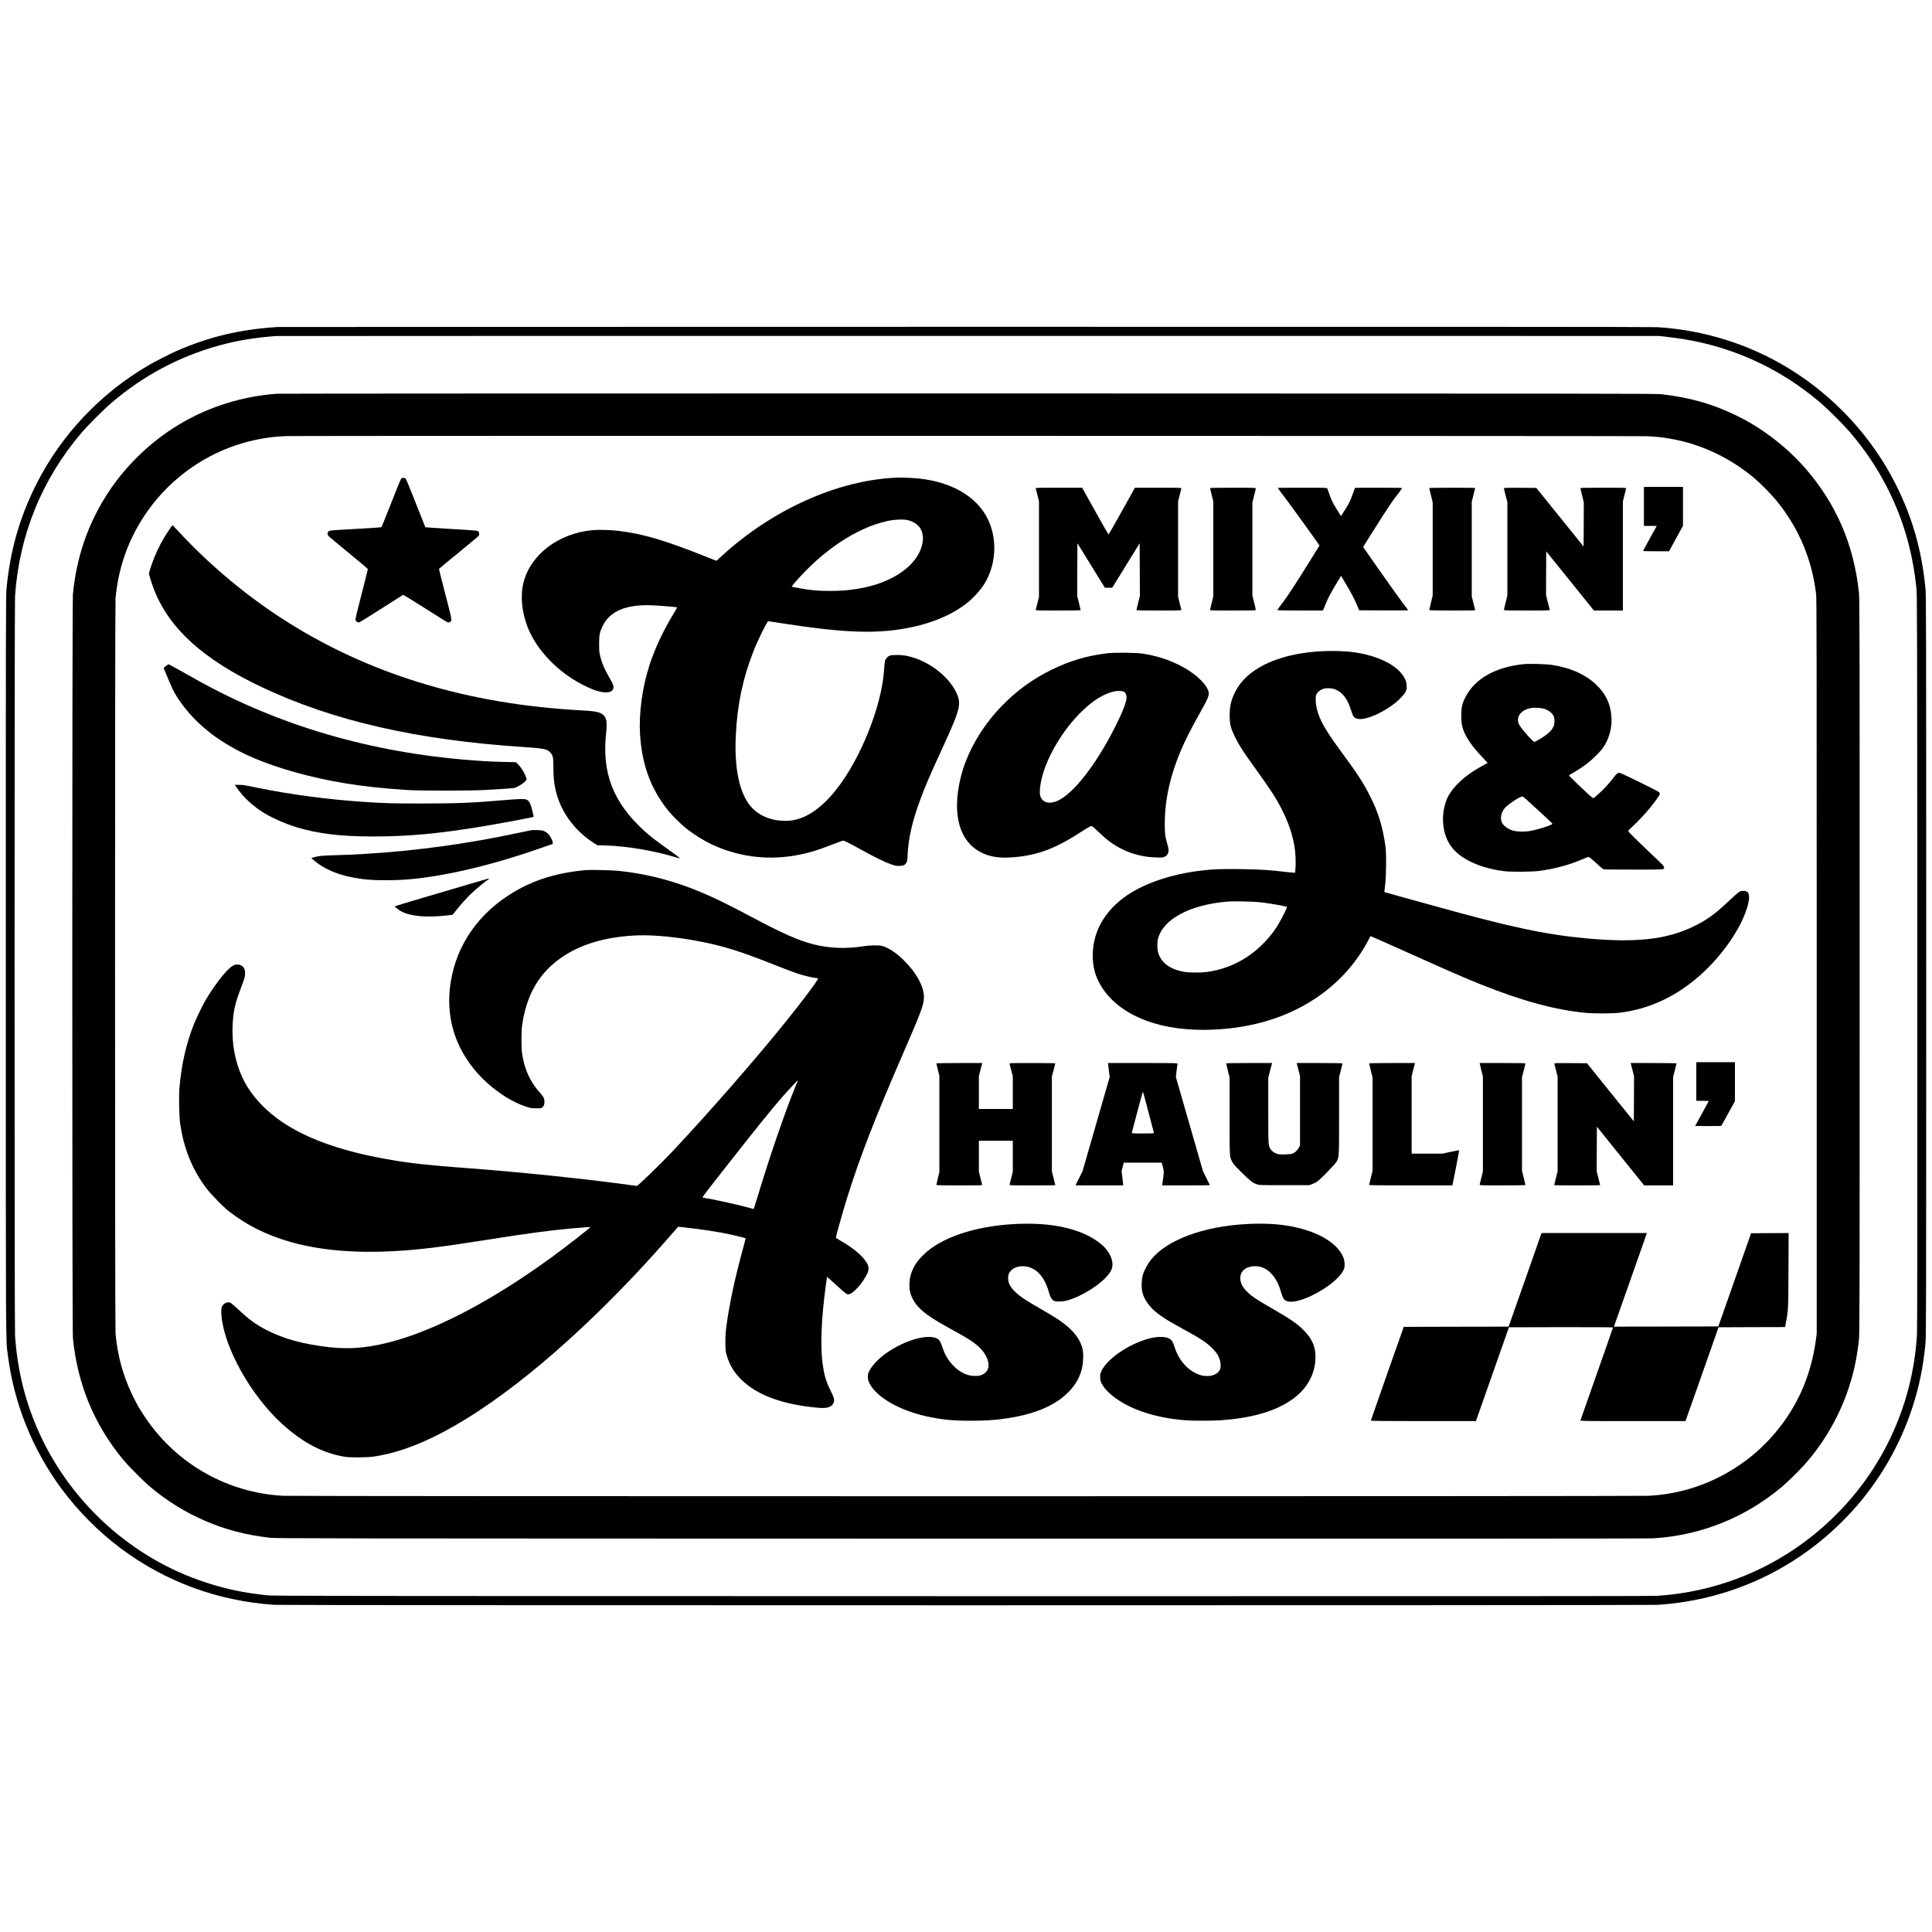 <?xml version="1.0" encoding="UTF-8" standalone="yes"?>
<svg version="1.0" xmlns="http://www.w3.org/2000/svg" width="100mm" height="100mm" viewBox="0 0 4500 4500" preserveAspectRatio="xMidYMid meet">
  <g transform="translate(0,4500) scale(0.1,-0.1)" fill="#000000" stroke="none">
    <path d="M6450 37383 c-869 -59 -1565 -223 -2320 -550 -157 -68 -516 -251
-675 -344 -1116 -652 -2030 -1620 -2605 -2760 -390 -773 -609 -1533 -697
-2424 -17 -171 -18 -599 -18 -8790 0 -9162 -2 -8679 46 -9065 142 -1136 577
-2218 1262 -3140 379 -510 854 -987 1362 -1369 1040 -780 2279 -1236 3590
-1321 223 -14 31987 -14 32210 0 1746 113 3332 873 4519 2165 637 694 1128
1536 1419 2432 157 480 251 937 304 1478 17 171 18 599 18 8805 0 8206 -1
8634 -18 8805 -89 894 -306 1649 -697 2424 -550 1091 -1410 2024 -2462 2675
-926 572 -1976 904 -3083 976 -109 7 -5226 9 -16135 8 -8786 -1 -15995 -3
-16020 -5z m32390 -231 c504 -58 919 -147 1353 -289 807 -263 1545 -679 2202
-1239 190 -162 543 -514 709 -709 653 -763 1121 -1666 1361 -2625 79 -314 131
-611 172 -985 16 -151 18 -630 21 -8685 2 -6003 0 -8578 -8 -8705 -102 -1715
-865 -3294 -2145 -4442 -1091 -979 -2458 -1552 -3920 -1643 -132 -8 -4446 -10
-16200 -8 -15129 3 -16029 4 -16175 21 -558 62 -956 147 -1434 304 -1674 549
-3086 1809 -3835 3418 -342 736 -536 1501 -591 2330 -14 212 -14 16994 0
17210 92 1418 624 2730 1545 3810 165 193 518 546 710 709 740 631 1572 1073
2506 1331 410 113 845 185 1329 218 25 2 7281 3 16125 3 l16080 -1 195 -23z"/>
    <path d="M6450 35829 c-808 -58 -1592 -304 -2280 -717 -689 -413 -1298 -1012
-1719 -1692 -424 -684 -672 -1428 -753 -2260 -19 -198 -19 -17131 0 -17325
107 -1078 495 -2017 1172 -2835 133 -161 489 -517 650 -650 391 -324 799 -575
1245 -768 485 -210 938 -329 1515 -399 138 -17 949 -18 16105 -21 11526 -2
16009 0 16135 8 1097 69 2124 480 2975 1191 123 103 386 358 511 497 496 547
878 1225 1093 1937 98 323 158 625 198 995 17 157 18 560 18 8710 0 8154 -1
8553 -18 8710 -120 1105 -525 2045 -1233 2865 -441 511 -1028 962 -1629 1251
-560 269 -1051 409 -1725 491 -125 16 -1326 17 -16140 19 -8803 0 -16057 -3
-16120 -7z m31920 -989 c234 -12 393 -30 600 -70 693 -132 1342 -445 1901
-915 136 -114 388 -371 503 -512 524 -642 832 -1370 928 -2193 11 -95 13
-1604 13 -8665 l0 -8550 -22 -161 c-122 -878 -475 -1639 -1060 -2278 -544
-596 -1274 -1029 -2054 -1221 -261 -64 -491 -98 -774 -115 -235 -14 -31575
-14 -31810 0 -93 6 -224 17 -290 25 -1203 152 -2270 814 -2939 1825 -127 191
-183 291 -285 501 -216 447 -344 916 -390 1429 -15 161 -15 16959 0 17120 62
693 281 1327 656 1903 510 785 1280 1379 2168 1673 377 124 763 193 1160 207
247 9 31524 5 31695 -3z"/>
    <path d="M20880 33874 c-1358 -55 -2881 -737 -4064 -1819 l-128 -118 -267 106
c-948 377 -1455 526 -2016 592 -190 23 -468 30 -610 16 -791 -77 -1436 -568
-1601 -1219 -78 -306 -43 -681 96 -1040 204 -527 695 -1041 1284 -1343 83 -42
194 -93 246 -112 234 -87 409 -86 455 3 31 61 18 109 -75 265 -115 195 -178
343 -221 515 -20 82 -23 120 -24 280 0 218 11 271 85 425 169 347 558 505
1176 475 168 -8 528 -38 551 -45 8 -3 -15 -48 -61 -122 -245 -395 -449 -827
-576 -1218 -170 -525 -252 -1125 -222 -1617 38 -615 195 -1111 497 -1563 108
-162 192 -264 349 -421 161 -160 259 -241 436 -359 232 -155 452 -264 705
-352 648 -223 1318 -237 2010 -42 145 42 268 85 512 180 111 43 210 79 220 79
28 0 154 -63 441 -222 324 -179 547 -287 686 -333 97 -33 118 -37 192 -33 92
3 124 19 158 78 16 27 21 62 27 189 17 377 108 773 293 1273 117 318 219 555
496 1158 278 603 360 805 395 974 29 141 15 227 -59 381 -160 332 -568 664
-976 793 -159 50 -252 66 -400 66 -156 1 -192 -11 -247 -82 -35 -47 -37 -53
-52 -277 -59 -851 -556 -2082 -1126 -2792 -381 -475 -771 -713 -1168 -713
-349 0 -648 130 -832 363 -251 317 -365 890 -326 1647 37 716 166 1320 416
1955 99 251 313 685 338 685 7 0 172 -25 367 -55 1303 -201 2017 -236 2700
-134 643 97 1195 315 1580 626 102 82 262 251 333 351 292 408 367 964 196
1447 -211 600 -828 1002 -1669 1089 -152 16 -393 25 -520 20z m260 -988 c135
-29 258 -114 309 -214 35 -69 54 -168 47 -248 -49 -549 -676 -1012 -1549
-1143 -232 -35 -366 -44 -622 -45 -270 0 -436 15 -683 60 -75 14 -152 28 -169
31 -18 3 -33 9 -33 12 0 4 37 49 82 101 639 738 1417 1258 2127 1420 167 39
379 50 491 26z"/>
    <path d="M9343 33848 c-11 -13 -116 -268 -233 -568 -117 -300 -218 -550 -226
-556 -11 -9 -112 -16 -864 -59 -325 -19 -347 -22 -371 -46 -30 -30 -25 -79 14
-116 17 -17 228 -191 467 -388 239 -196 436 -362 438 -369 1 -6 -65 -272 -147
-589 -116 -445 -148 -584 -141 -602 12 -31 54 -58 83 -53 12 2 245 146 517
320 272 173 501 318 507 322 7 4 216 -123 508 -309 272 -174 508 -322 523
-327 21 -8 35 -8 57 3 60 28 61 19 -103 650 -83 320 -149 586 -146 590 2 4
205 172 452 374 246 202 455 376 465 387 24 28 22 90 -3 113 -18 16 -85 22
-624 54 -333 20 -607 38 -609 41 -3 3 -103 255 -222 560 -129 330 -225 562
-237 573 -29 24 -80 22 -105 -5z"/>
    <path d="M38290 33205 l0 -455 149 0 149 0 -155 -281 c-85 -154 -157 -287
-160 -295 -4 -12 41 -14 298 -14 l304 0 163 297 162 297 0 453 0 453 -455 0
-455 0 0 -455z"/>
    <path d="M24124 33623 c3 -10 21 -82 41 -160 l35 -142 0 -1111 0 -1111 -35
-142 c-20 -78 -38 -150 -41 -159 -5 -17 24 -18 520 -18 359 0 526 3 526 10 0
6 -18 83 -40 170 l-40 160 2 613 3 614 320 -519 320 -518 85 0 85 0 320 518
320 519 3 -614 2 -613 -40 -160 c-22 -87 -40 -164 -40 -170 0 -7 167 -10 526
-10 496 0 525 1 520 18 -3 9 -21 81 -41 159 l-35 142 0 1111 0 1111 35 142
c20 78 38 150 41 160 5 16 -25 17 -538 17 l-543 0 -304 -545 c-166 -300 -307
-545 -311 -545 -4 0 -144 245 -311 545 l-304 545 -543 0 c-513 0 -543 -1 -538
-17z"/>
    <path d="M28185 33628 c2 -7 20 -80 39 -161 l36 -148 0 -1104 0 -1104 -35
-148 c-20 -81 -38 -156 -41 -165 -5 -17 25 -18 530 -18 477 0 536 2 536 15 0
9 -18 87 -40 175 l-40 159 0 1085 0 1085 40 153 c22 84 40 161 40 171 0 16
-32 17 -535 17 -423 0 -534 -3 -530 -12z"/>
    <path d="M29760 33636 c0 -3 66 -92 148 -199 177 -233 828 -1136 825 -1145 -1
-4 -163 -264 -361 -579 -252 -400 -399 -623 -491 -743 -72 -95 -131 -176 -131
-181 0 -5 227 -9 533 -9 l532 0 67 163 c51 126 100 219 210 405 l144 241 139
-236 c97 -163 162 -286 212 -402 l71 -166 571 -3 c314 -1 571 0 571 3 0 3 -59
83 -131 176 -71 94 -308 425 -525 735 l-395 564 317 502 c229 364 354 551 451
677 74 96 137 180 140 188 4 11 -87 13 -546 13 -303 0 -551 -1 -551 -3 0 -2
-27 -77 -60 -166 -50 -138 -75 -188 -161 -327 -55 -90 -102 -164 -104 -164 -2
0 -49 74 -104 165 -84 136 -111 191 -156 313 -29 81 -56 155 -60 165 -7 16
-44 17 -581 17 -316 0 -574 -2 -574 -4z"/>
    <path d="M33290 33632 c0 -5 18 -82 40 -171 l40 -162 0 -1085 0 -1084 -40
-166 c-22 -92 -40 -170 -40 -175 0 -5 232 -9 535 -9 294 0 535 2 535 5 0 3
-18 77 -40 165 l-40 159 0 1105 0 1105 40 153 c22 84 40 156 40 161 0 4 -241
7 -535 7 -294 0 -535 -4 -535 -8z"/>
    <path d="M35030 33623 c0 -10 18 -85 40 -168 l40 -150 0 -1088 0 -1088 -40
-159 c-22 -88 -40 -166 -40 -175 0 -13 59 -15 536 -15 505 0 535 1 530 18 -3
9 -23 90 -46 179 l-40 163 2 509 3 508 555 -688 555 -689 338 0 337 0 0 1271
0 1270 35 142 c20 78 38 150 41 160 5 16 -25 17 -530 17 -366 0 -536 -3 -536
-10 0 -6 18 -83 40 -170 l40 -160 -2 -515 -3 -515 -550 682 -551 683 -377 3
c-354 2 -377 1 -377 -15z"/>
    <path d="M3928 32643 c-140 -210 -236 -391 -328 -614 -53 -128 -130 -357 -130
-385 0 -32 71 -258 121 -384 356 -906 1147 -1622 2505 -2264 1662 -786 3608
-1232 6099 -1396 474 -31 543 -45 621 -125 63 -64 74 -120 74 -357 0 -303 36
-526 125 -763 150 -402 451 -763 835 -1002 l65 -40 200 -6 c494 -16 1117 -121
1628 -276 53 -16 97 -26 97 -22 0 4 -100 79 -222 167 -382 274 -463 336 -604
464 -736 668 -1004 1360 -893 2313 6 54 9 140 7 190 -3 78 -8 100 -32 144 -62
112 -156 144 -491 163 -755 42 -1368 110 -2012 220 -2308 397 -4324 1283
-6038 2654 -498 398 -1000 865 -1409 1311 -66 72 -122 131 -126 133 -4 1 -45
-55 -92 -125z"/>
    <path d="M30755 29830 c-768 -44 -1392 -267 -1750 -625 -109 -109 -175 -200
-240 -330 -97 -195 -130 -356 -123 -587 6 -181 30 -265 133 -473 90 -183 185
-329 473 -727 351 -487 486 -696 623 -970 223 -446 321 -855 306 -1277 -4 -90
-9 -166 -12 -169 -2 -3 -87 4 -187 16 -442 51 -615 62 -1098 69 -423 6 -614
-1 -890 -33 -731 -84 -1396 -317 -1824 -638 -490 -369 -739 -867 -712 -1421
12 -260 83 -471 234 -696 291 -433 820 -743 1497 -878 583 -116 1303 -102
1967 39 1210 257 2183 960 2714 1961 l56 106 212 -92 c116 -51 454 -201 751
-335 894 -402 1234 -550 1612 -701 963 -385 1722 -591 2438 -661 198 -19 651
-16 810 6 352 48 638 130 956 275 693 316 1351 935 1769 1664 147 258 253 538
267 708 10 134 -25 189 -124 189 -94 0 -80 10 -440 -324 -247 -229 -439 -364
-708 -496 -625 -309 -1341 -392 -2480 -290 -976 88 -1813 266 -3605 767 -267
74 -631 175 -809 223 -177 49 -324 90 -326 92 -2 2 6 75 18 163 25 196 31 726
9 885 -61 454 -161 789 -352 1170 -157 314 -294 527 -669 1035 -265 361 -391
554 -476 732 -85 176 -127 338 -129 488 -1 86 2 106 22 143 27 50 85 95 154
118 77 25 215 16 292 -19 168 -78 270 -214 350 -467 54 -172 79 -203 180 -216
210 -29 701 210 956 465 136 136 165 188 165 291 0 90 -21 155 -77 242 -171
266 -600 475 -1128 552 -226 33 -515 42 -805 26z m-1406 -5845 c153 -17 439
-63 558 -90 l72 -17 -20 -51 c-38 -95 -160 -324 -227 -425 -102 -153 -186
-256 -312 -383 -366 -369 -816 -593 -1325 -660 -135 -17 -402 -15 -515 5 -342
60 -551 223 -611 476 -18 75 -16 221 4 297 119 454 733 785 1599 862 146 13
606 5 777 -14z"/>
    <path d="M25802 29785 c-468 -53 -883 -175 -1306 -383 -442 -217 -814 -487
-1156 -839 -483 -496 -830 -1103 -970 -1698 -199 -847 -21 -1472 493 -1725
195 -96 400 -129 684 -111 603 39 1029 197 1672 619 84 56 168 104 187 108 32
6 39 1 171 -125 221 -209 352 -306 550 -405 256 -128 532 -194 833 -199 113
-2 130 0 172 21 36 18 52 34 69 68 27 56 22 112 -21 259 -42 140 -50 211 -50
440 0 556 124 1114 381 1721 87 204 257 540 424 834 221 391 244 453 205 550
-78 197 -355 435 -695 600 -267 129 -505 203 -830 256 -140 22 -643 28 -813 9z
m380 -899 c36 -24 58 -74 58 -134 0 -105 -101 -359 -289 -727 -437 -854 -951
-1510 -1314 -1675 -180 -81 -328 -54 -391 72 -33 66 -35 164 -7 330 91 532
488 1226 967 1688 259 251 506 402 744 455 83 19 197 14 232 -9z"/>
    <path d="M35480 29530 c-651 -67 -1140 -347 -1351 -775 -76 -154 -92 -229 -93
-420 0 -198 20 -289 98 -451 77 -157 209 -329 433 -564 l84 -89 -43 -24 c-24
-13 -86 -48 -138 -77 -350 -195 -625 -451 -748 -695 -67 -134 -112 -337 -112
-505 0 -354 126 -639 369 -830 257 -203 623 -338 1061 -392 153 -19 629 -16
795 5 380 48 725 142 1057 288 49 21 99 39 111 39 14 -1 75 -50 172 -141 83
-77 161 -143 175 -147 14 -4 329 -7 701 -7 719 0 709 -1 709 47 0 33 -25 60
-268 289 -339 320 -573 552 -570 564 2 7 48 54 103 105 124 116 282 282 382
403 125 150 253 328 253 352 0 13 -8 32 -17 44 -21 25 -891 451 -921 451 -42
0 -74 -25 -137 -110 -91 -123 -235 -280 -355 -385 -56 -49 -107 -93 -114 -97
-13 -8 -84 55 -403 360 -95 90 -171 168 -168 172 3 5 36 25 73 46 97 54 252
156 346 227 105 79 295 264 356 347 164 222 239 500 210 782 -28 281 -128 488
-334 693 -247 246 -605 410 -1039 476 -150 23 -533 34 -677 19z m465 -1034
c112 -29 202 -94 241 -172 29 -59 27 -194 -5 -254 -36 -68 -75 -113 -148 -171
-79 -64 -269 -179 -294 -179 -33 0 -300 300 -351 395 -96 178 33 355 286 396
65 10 206 3 271 -15z m-385 -2124 c47 -43 200 -183 340 -311 140 -128 256
-238 258 -246 7 -28 -305 -130 -517 -170 -104 -19 -275 -19 -364 0 -149 31
-279 128 -307 229 -30 107 11 238 102 329 81 82 334 244 383 246 13 1 54 -30
105 -77z"/>
    <path d="M3867 29489 c-32 -23 -56 -46 -54 -52 203 -493 233 -556 351 -732
388 -575 957 -1019 1741 -1358 561 -242 1333 -458 2100 -586 462 -77 934 -128
1505 -163 286 -17 1432 -17 1750 0 357 20 682 41 715 48 55 11 186 86 240 138
54 51 55 52 44 89 -28 104 -124 263 -202 334 l-43 40 -285 6 c-301 7 -588 24
-964 57 -2333 208 -4456 860 -6360 1955 -139 80 -476 266 -479 264 0 0 -27
-18 -59 -40z"/>
    <path d="M5509 26661 c155 -227 381 -438 641 -597 193 -117 500 -253 745 -328
512 -157 1036 -220 1830 -219 807 1 1525 69 2570 244 413 69 1122 203 1132
213 7 6 -45 220 -67 278 -26 71 -54 107 -96 124 -48 20 -179 17 -499 -11 -747
-65 -1110 -80 -1940 -80 -710 0 -884 5 -1400 41 -812 56 -1647 167 -2405 321
-365 74 -352 72 -458 72 l-93 1 40 -59z"/>
    <path d="M12375 25663 c-16 -2 -142 -29 -280 -58 -1204 -259 -2409 -424 -3615
-495 -294 -17 -363 -20 -695 -30 -279 -9 -333 -14 -423 -35 -57 -13 -106 -26
-108 -28 -3 -3 23 -28 58 -57 277 -232 642 -372 1133 -435 282 -37 771 -36
1150 0 854 83 1932 344 3033 733 l247 87 -1 32 c-3 49 -62 159 -111 204 -71
65 -120 82 -248 85 -60 1 -123 0 -140 -3z"/>
    <path d="M13650 24734 c-670 -60 -1203 -223 -1700 -522 -795 -476 -1310 -1212
-1449 -2070 -82 -500 -30 -968 154 -1408 144 -344 390 -686 685 -951 285 -257
606 -455 899 -555 121 -40 131 -42 248 -43 116 0 123 1 148 25 36 34 47 64 46
132 -1 73 -22 115 -101 203 -233 256 -368 553 -421 925 -18 121 -18 502 0 630
101 744 411 1265 971 1633 427 280 984 442 1644 477 572 31 1456 -86 2146
-285 321 -92 595 -190 1150 -410 190 -76 418 -162 506 -191 156 -52 379 -104
442 -104 17 0 33 -4 36 -9 14 -21 -303 -448 -718 -966 -703 -879 -1870 -2214
-2713 -3106 -262 -277 -769 -765 -791 -762 -1147 161 -2655 318 -3992 418
-815 60 -1257 108 -1711 185 -1095 184 -1921 467 -2524 865 -437 288 -774 660
-959 1057 -175 375 -253 810 -226 1260 19 306 58 477 187 813 36 94 74 199 84
235 54 188 -12 322 -159 324 -81 1 -142 -36 -250 -149 -150 -156 -370 -463
-511 -712 -68 -121 -209 -414 -256 -533 -183 -463 -294 -959 -336 -1494 -15
-190 -6 -639 15 -796 83 -596 281 -1089 617 -1532 106 -139 378 -418 509 -522
421 -332 885 -564 1455 -726 886 -251 1977 -294 3311 -130 310 38 677 91 1234
179 1030 162 1471 221 2015 270 296 27 415 35 415 28 0 -17 -596 -480 -910
-708 -1313 -953 -2530 -1607 -3570 -1918 -591 -176 -1076 -228 -1590 -171
-615 69 -1058 190 -1475 403 -248 127 -394 234 -659 481 -108 101 -175 156
-195 161 -43 9 -108 -12 -147 -48 -47 -44 -59 -116 -44 -276 69 -747 690
-1851 1409 -2505 483 -440 947 -683 1466 -768 123 -20 520 -17 670 5 436 65
875 208 1370 446 1357 653 3042 2011 4755 3832 276 293 584 636 925 1030 l40
46 85 -9 c453 -49 863 -111 1145 -174 161 -36 334 -80 341 -87 2 -2 -25 -111
-61 -243 -189 -689 -316 -1284 -387 -1814 -16 -124 -22 -214 -22 -360 0 -178
3 -204 26 -291 78 -290 236 -516 504 -720 369 -282 918 -456 1630 -519 203
-18 307 12 352 100 37 72 27 119 -61 298 -103 208 -146 348 -182 592 -63 422
-37 1080 71 1867 l27 192 46 -38 c25 -22 116 -103 201 -182 191 -175 218 -194
264 -185 104 20 314 253 418 465 47 94 50 163 10 244 -82 163 -315 363 -639
547 -51 29 -93 57 -93 62 0 32 158 596 250 893 301 968 654 1880 1339 3453
391 898 462 1090 462 1252 0 257 -185 589 -493 886 -169 162 -340 272 -480
310 -87 23 -297 18 -483 -12 -367 -58 -772 -39 -1120 51 -356 93 -706 247
-1440 637 -777 413 -1195 603 -1685 768 -454 153 -914 252 -1410 306 -146 15
-652 27 -760 18z m4873 -5051 c-243 -593 -610 -1664 -888 -2591 -41 -134 -76
-246 -78 -249 -3 -2 -36 5 -74 16 -206 61 -872 210 -1058 236 -27 4 -55 10
-62 14 -7 4 162 227 449 591 831 1057 1108 1401 1392 1730 128 147 372 410
381 410 2 0 -26 -71 -62 -157z"/>
    <path d="M11055 24444 c-176 -52 -664 -196 -1085 -320 -421 -124 -769 -229
-773 -234 -10 -9 99 -93 163 -125 223 -113 607 -142 1089 -83 l93 11 80 101
c116 147 266 312 376 413 113 104 278 241 344 286 43 29 60 48 41 46 -5 0
-152 -43 -328 -95z"/>
    <path d="M39510 19810 l0 -450 146 0 c113 0 145 -3 141 -12 -3 -7 -75 -139
-159 -293 l-155 -280 300 -3 c166 -1 304 1 308 5 4 5 78 135 163 291 l156 284
0 454 0 454 -450 0 -450 0 0 -450z"/>
    <path d="M21810 20229 c0 -5 16 -73 35 -149 l35 -139 0 -1120 0 -1120 -35
-142 c-19 -79 -35 -149 -35 -156 0 -11 102 -13 536 -13 505 0 535 1 530 18 -3
9 -21 81 -41 159 l-35 142 0 360 0 361 395 0 395 0 0 -361 0 -360 -35 -142
c-20 -78 -38 -150 -41 -159 -5 -17 25 -18 530 -18 295 0 536 2 536 5 0 3 -18
77 -40 165 l-40 159 0 1103 0 1103 40 150 c22 83 40 153 40 158 0 4 -241 7
-536 7 -505 0 -535 -1 -530 -17 3 -10 21 -79 40 -154 l36 -135 0 -382 0 -382
-395 0 -395 0 0 383 0 383 39 152 39 152 -534 0 c-367 0 -534 -3 -534 -11z"/>
    <path d="M25810 20218 c1 -13 9 -86 19 -163 l18 -140 -317 -1100 -317 -1100
-82 -162 -81 -163 555 0 555 0 0 28 c-1 15 -9 89 -19 164 l-17 137 25 101 26
100 442 0 442 0 10 -37 c45 -172 43 -158 27 -292 -9 -69 -19 -143 -22 -163
l-6 -38 556 0 c306 0 556 2 556 5 0 3 -36 77 -80 165 l-80 159 -316 1098 -316
1098 17 145 c9 80 19 153 21 163 5 16 -38 17 -805 17 l-811 0 0 -22z m939
-1118 c67 -256 124 -473 127 -482 5 -17 -12 -18 -256 -18 -245 0 -262 1 -258
18 3 9 61 229 129 489 68 260 127 469 131 465 3 -4 61 -216 127 -472z"/>
    <path d="M28560 20230 c0 -6 18 -82 40 -170 l40 -159 0 -899 c0 -990 -3 -940
63 -1067 24 -46 74 -103 217 -244 203 -201 252 -240 350 -273 65 -23 69 -23
645 -23 l580 0 65 24 c36 13 88 38 115 56 74 48 425 409 458 471 57 109 57 98
57 1074 l0 895 40 153 c22 84 40 157 40 162 0 6 -200 10 -534 10 l-534 0 39
-152 39 -153 0 -805 0 -805 -24 -50 c-26 -56 -90 -119 -145 -143 -48 -21 -274
-29 -347 -13 -66 15 -134 60 -168 111 -56 85 -56 87 -56 913 l0 758 44 169 45
170 -535 0 c-365 0 -534 -3 -534 -10z"/>
    <path d="M31890 20230 c0 -6 18 -82 40 -170 l40 -159 0 -1086 0 -1086 -40
-159 c-22 -88 -40 -164 -40 -170 0 -7 302 -10 969 -10 l969 0 5 23 c25 105
157 790 153 794 -2 3 -92 -13 -199 -36 l-193 -41 -357 0 -357 0 0 903 0 902
39 153 39 152 -534 0 c-365 0 -534 -3 -534 -10z"/>
    <path d="M34501 20083 l39 -158 0 -1103 0 -1104 -35 -146 c-20 -81 -38 -155
-41 -164 -5 -17 25 -18 530 -18 366 0 536 3 536 10 0 6 -18 82 -40 170 l-40
159 0 1090 0 1090 40 153 c22 84 40 159 40 166 0 9 -113 12 -533 12 l-534 0
38 -157z"/>
    <path d="M36204 20223 c3 -10 21 -82 41 -160 l35 -142 0 -1101 0 -1101 -40
-159 c-22 -88 -40 -162 -40 -165 0 -3 241 -5 535 -5 294 0 535 2 535 5 0 3
-18 78 -40 165 l-40 160 2 518 3 519 550 -683 550 -683 338 -1 337 0 0 1263 0
1262 40 155 c22 85 40 158 40 162 0 4 -240 8 -534 8 l-534 0 39 -155 39 -155
-2 -524 -3 -524 -546 676 -545 677 -383 3 c-361 2 -382 1 -377 -15z"/>
    <path d="M23610 16489 c-908 -52 -1683 -313 -2088 -703 -125 -121 -188 -203
-247 -321 -60 -121 -85 -217 -92 -351 -7 -137 11 -233 68 -351 106 -222 317
-399 779 -653 388 -214 473 -263 574 -330 192 -129 297 -236 365 -372 99 -196
68 -349 -86 -425 -46 -22 -74 -28 -148 -31 -193 -9 -375 75 -540 249 -119 126
-191 252 -252 440 -44 137 -77 176 -169 202 -264 74 -773 -96 -1174 -391 -181
-134 -342 -322 -376 -439 -43 -148 40 -317 242 -494 337 -295 909 -509 1559
-584 292 -34 821 -36 1145 -5 789 75 1359 287 1705 635 166 165 266 334 320
540 37 136 46 354 21 471 -47 215 -202 423 -461 614 -122 91 -228 157 -545
340 -328 189 -451 272 -562 378 -112 108 -159 192 -166 299 -6 89 13 145 67
200 126 130 384 134 568 7 136 -93 251 -280 312 -507 30 -110 63 -170 108
-198 34 -21 49 -24 138 -23 110 1 179 16 317 69 386 149 778 437 887 653 88
173 -8 427 -231 613 -426 355 -1140 519 -2038 468z"/>
    <path d="M29025 16489 c-1002 -55 -1846 -370 -2214 -827 -78 -97 -161 -250
-192 -357 -30 -101 -37 -289 -15 -388 34 -150 126 -300 262 -426 145 -133 297
-232 689 -446 308 -169 414 -233 536 -321 102 -75 226 -202 268 -276 72 -124
94 -280 49 -360 -49 -90 -152 -138 -292 -138 -93 0 -160 16 -250 58 -237 111
-420 334 -510 622 -40 126 -65 163 -133 197 -80 39 -231 44 -380 14 -468 -96
-1030 -458 -1181 -761 -34 -67 -37 -81 -37 -155 1 -67 5 -89 28 -137 65 -133
199 -269 396 -399 382 -253 920 -417 1541 -469 171 -15 658 -15 855 0 689 49
1223 199 1601 449 388 256 594 614 594 1033 0 236 -82 420 -275 614 -151 153
-311 263 -743 511 -355 204 -470 281 -578 389 -106 107 -154 203 -155 311 -1
157 111 262 299 279 287 26 528 -190 642 -576 34 -118 61 -179 90 -205 93 -84
330 -48 635 99 387 186 703 454 755 640 18 66 8 178 -23 253 -147 358 -666
643 -1352 742 -266 38 -576 49 -910 30z"/>
    <path d="M35541 15242 c-201 -570 -373 -1061 -384 -1089 l-20 -53 -1221 -2
-1220 -3 -383 -1085 c-210 -597 -382 -1091 -383 -1097 0 -10 251 -13 1224 -13
l1223 0 149 423 c81 232 254 724 384 1092 l236 670 1212 3 c704 1 1212 -2
1212 -7 0 -5 -169 -490 -376 -1077 -207 -588 -379 -1077 -382 -1086 -4 -17 59
-18 1221 -18 l1225 0 16 43 c9 23 182 515 385 1092 l369 1050 775 3 775 2 21
113 c54 283 54 284 58 1210 l4 867 -437 -2 -438 -3 -381 -1085 -382 -1085
-1216 -3 -1217 -2 11 27 c12 32 599 1695 695 1971 l63 182 -1227 0 -1227 0
-364 -1038z"/>
  </g>
</svg>